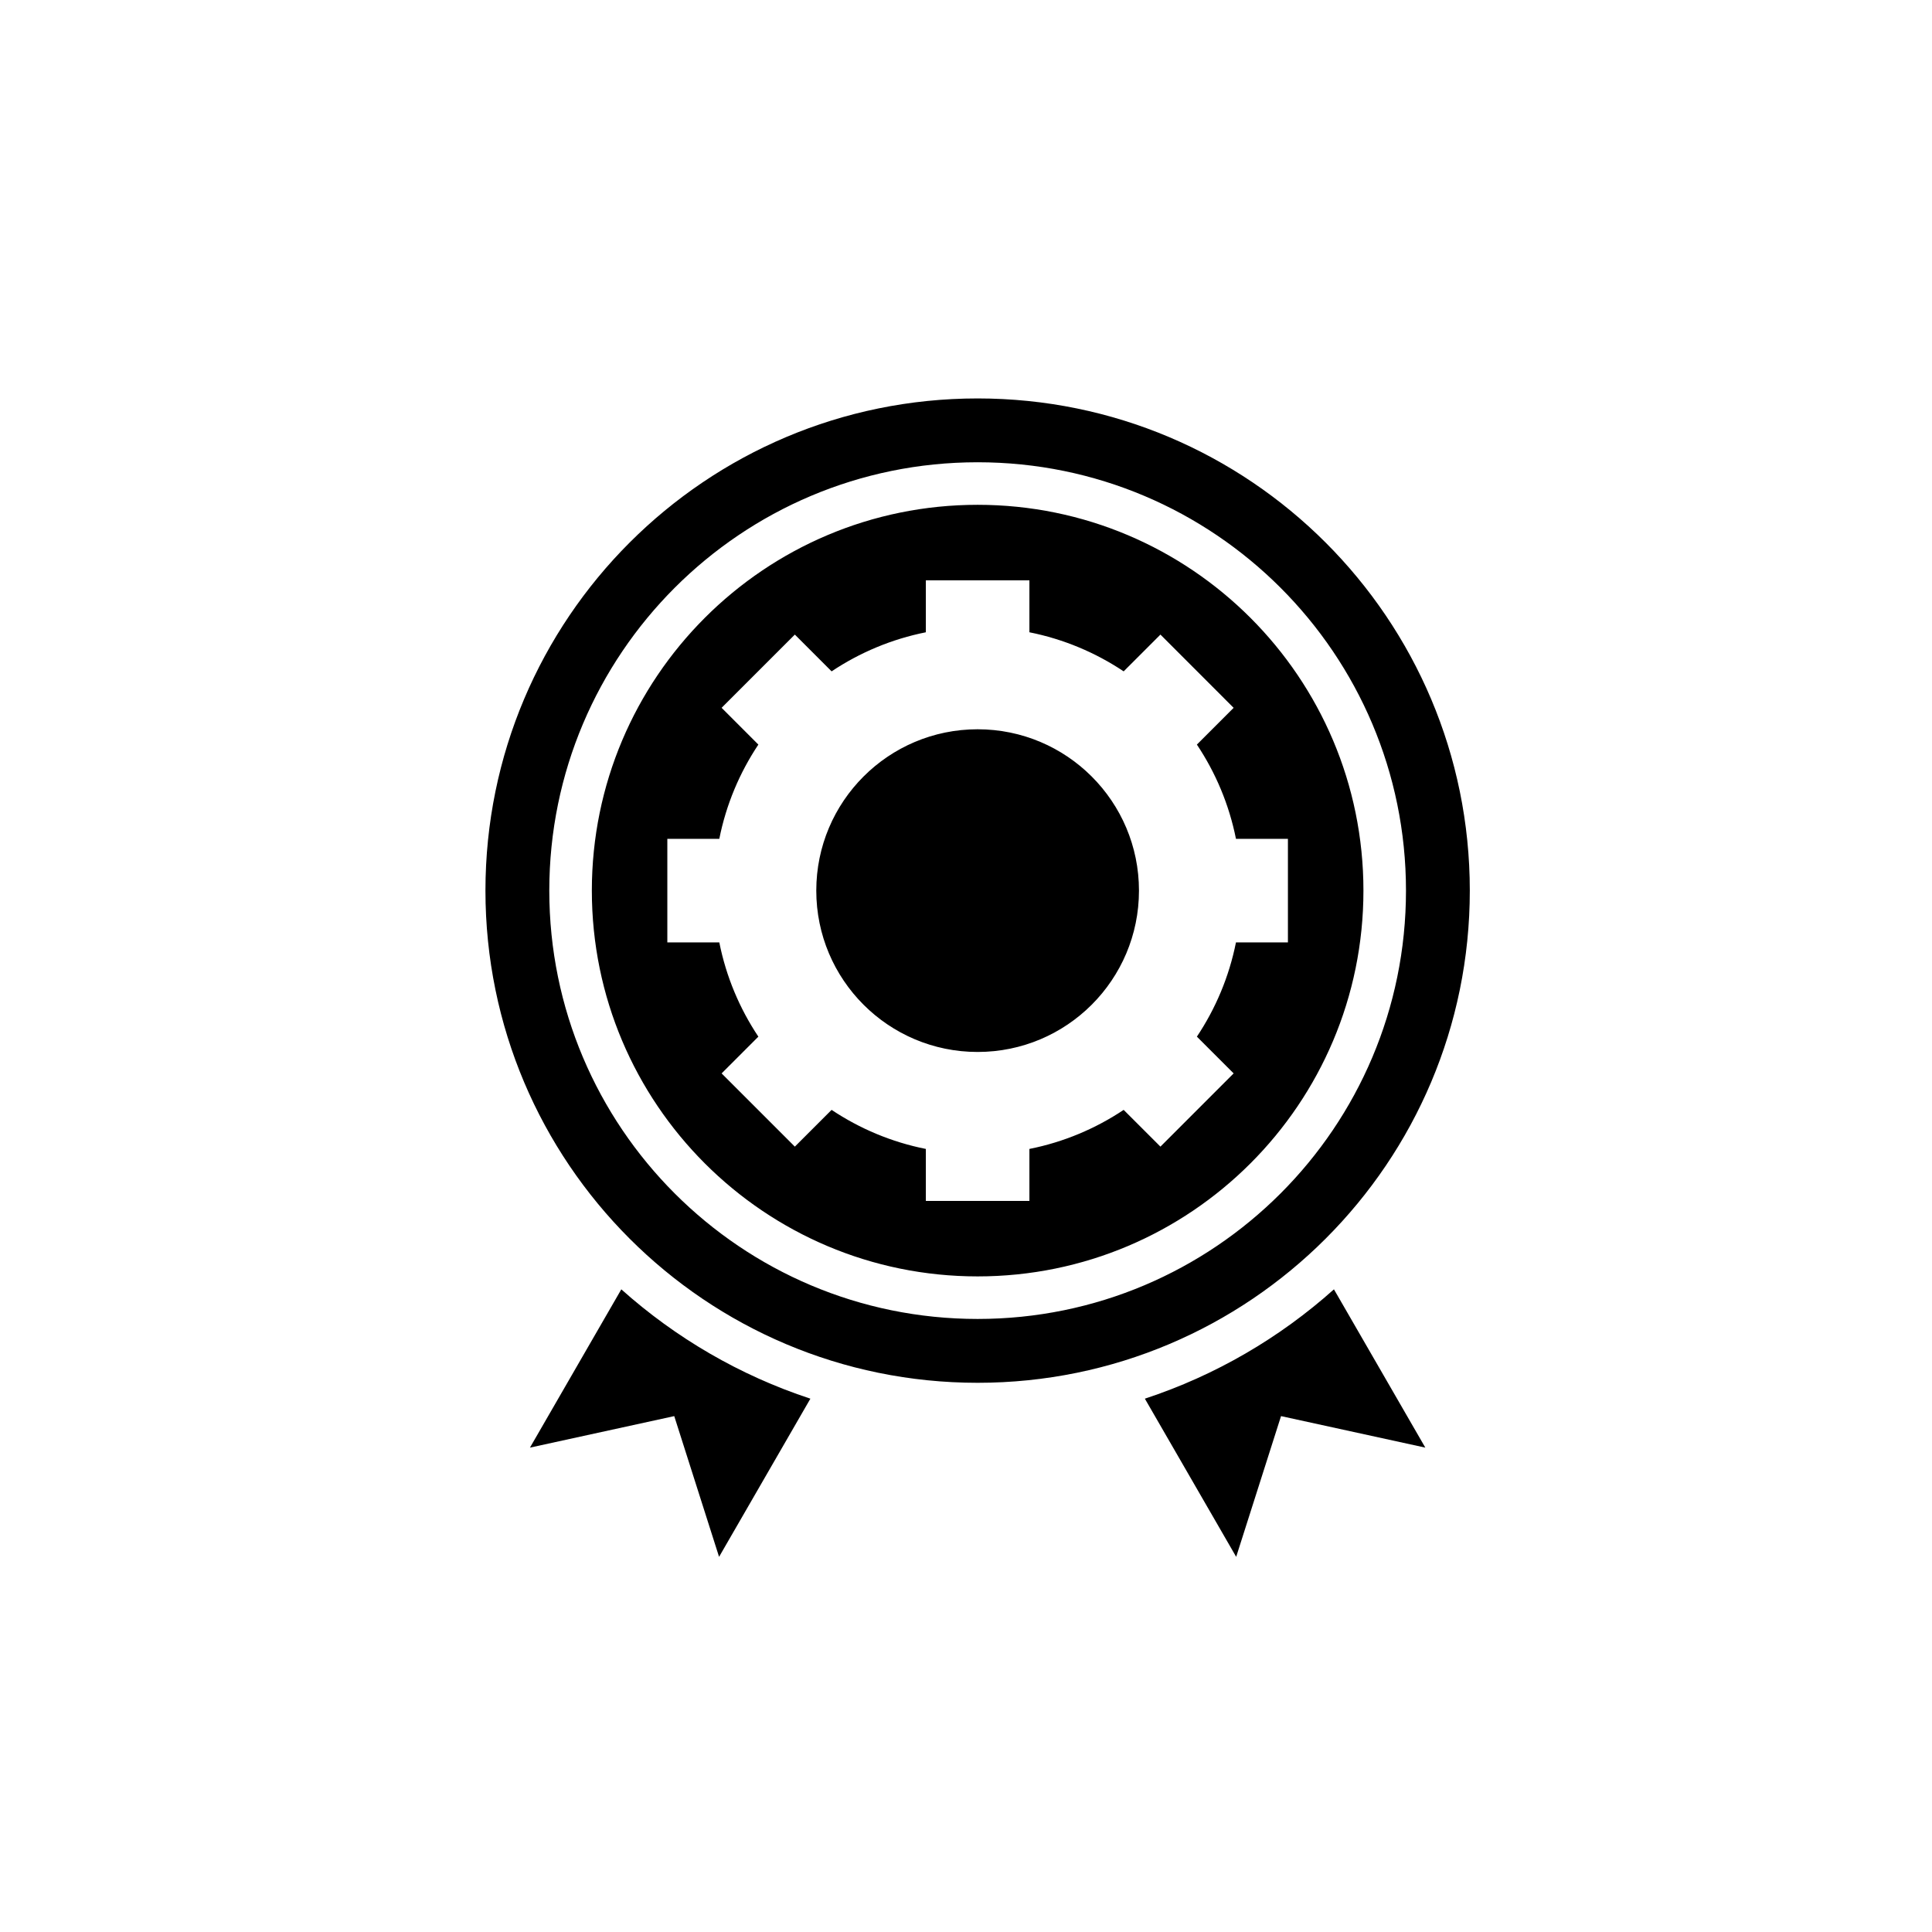 <svg width="83" height="83" viewBox="0 0 83 83" fill="none" xmlns="http://www.w3.org/2000/svg">
<g filter="url(#filter0_d_6435_2494)">
<rect x="2" y="1.5" width="80" height="80" rx="8" fill="white" shape-rendering="crispEdges"/>
<path d="M32.053 15.523C31.803 15.523 32.712 15.523 18.073 15.523C17.516 15.523 16.777 14.841 24.893 20.922L32.053 15.523Z" fill="black"/>
<path d="M33.985 26.89C33.985 17.013 34.042 17.547 33.848 17.047C24.824 23.81 25.426 23.48 24.892 23.48C24.358 23.48 24.892 23.753 15.935 17.047C15.799 17.558 15.799 17.07 15.799 26.89C15.799 27.493 16.038 28.071 16.465 28.497C16.891 28.924 17.469 29.163 18.072 29.163H31.712C32.315 29.163 32.893 28.924 33.319 28.497C33.745 28.071 33.985 27.493 33.985 26.89Z" fill="black"/>
<path d="M57.855 23.922L60.992 22.342L57.855 20.773V23.922Z" fill="black"/>
<path d="M65.811 15.523H52.172C51.569 15.523 50.991 15.763 50.564 16.189C50.138 16.616 49.898 17.194 49.898 17.797V26.89C49.898 27.493 50.138 28.071 50.564 28.497C50.991 28.923 51.569 29.163 52.172 29.163H65.811C66.414 29.163 66.992 28.923 67.419 28.497C67.845 28.071 68.084 27.493 68.084 26.89V17.797C68.084 17.194 67.845 16.616 67.419 16.189C66.992 15.763 66.414 15.523 65.811 15.523ZM62.015 24.378C58.605 26.06 58.605 26.185 57.855 26.185C57.252 26.185 56.674 25.945 56.247 25.519C55.821 25.093 55.582 24.515 55.582 23.912C55.582 21.138 55.263 19.706 56.718 18.842C58.173 17.979 59.117 18.842 62.072 20.309C62.447 20.502 62.762 20.797 62.979 21.16C63.197 21.522 63.309 21.938 63.303 22.361C63.297 22.784 63.173 23.196 62.946 23.552C62.718 23.909 62.396 24.195 62.015 24.378Z" fill="black"/>
<path d="M58.992 60.988C60.248 60.988 61.265 59.97 61.265 58.715C61.265 57.459 60.248 56.441 58.992 56.441C57.736 56.441 56.719 57.459 56.719 58.715C56.719 59.97 57.736 60.988 58.992 60.988Z" fill="black"/>
<path d="M67.027 56.441C66.817 56.442 66.612 56.38 66.437 56.264C66.262 56.148 66.126 55.983 66.046 55.789C65.965 55.595 65.944 55.382 65.986 55.176C66.027 54.97 66.128 54.782 66.277 54.634C66.474 54.436 66.584 54.168 66.584 53.889C66.584 53.61 66.474 53.343 66.277 53.145L64.561 51.428C64.464 51.328 64.349 51.249 64.221 51.194C64.093 51.14 63.955 51.112 63.816 51.112C63.677 51.112 63.54 51.14 63.412 51.194C63.284 51.249 63.168 51.328 63.072 51.428C62.924 51.577 62.735 51.679 62.529 51.72C62.324 51.761 62.11 51.74 61.916 51.66C61.723 51.579 61.557 51.443 61.441 51.268C61.325 51.093 61.264 50.888 61.265 50.678C61.265 50.398 61.153 50.129 60.955 49.931C60.757 49.733 60.488 49.621 60.208 49.621H57.775C57.495 49.621 57.226 49.733 57.028 49.931C56.83 50.129 56.718 50.398 56.718 50.678C56.719 50.888 56.658 51.093 56.542 51.268C56.426 51.443 56.26 51.579 56.066 51.66C55.873 51.74 55.659 51.761 55.453 51.72C55.248 51.679 55.059 51.577 54.911 51.428C54.815 51.328 54.699 51.249 54.571 51.194C54.443 51.14 54.305 51.112 54.166 51.112C54.028 51.112 53.89 51.14 53.762 51.194C53.634 51.249 53.518 51.328 53.422 51.428L51.706 53.145C51.607 53.242 51.529 53.358 51.475 53.486C51.422 53.613 51.394 53.751 51.394 53.889C51.394 54.028 51.422 54.165 51.475 54.293C51.529 54.42 51.607 54.536 51.706 54.634C51.849 54.783 51.946 54.972 51.984 55.176C52.022 55.38 52 55.591 51.921 55.782C51.841 55.974 51.708 56.138 51.536 56.255C51.365 56.372 51.163 56.437 50.956 56.441C50.675 56.441 50.406 56.552 50.208 56.75C50.01 56.949 49.898 57.218 49.898 57.498V59.93C49.898 60.211 50.01 60.48 50.208 60.678C50.406 60.876 50.675 60.987 50.956 60.987C51.165 60.986 51.371 61.048 51.546 61.164C51.721 61.28 51.857 61.445 51.937 61.639C52.018 61.833 52.039 62.046 51.997 62.252C51.956 62.458 51.855 62.647 51.706 62.795C51.606 62.891 51.526 63.007 51.472 63.135C51.417 63.263 51.389 63.4 51.389 63.539C51.389 63.678 51.417 63.816 51.472 63.944C51.526 64.071 51.606 64.187 51.706 64.284L53.422 66C53.518 66.1 53.634 66.179 53.762 66.234C53.89 66.288 54.028 66.316 54.166 66.316C54.305 66.316 54.443 66.288 54.571 66.234C54.699 66.179 54.815 66.1 54.911 66C55.059 65.851 55.248 65.749 55.453 65.708C55.659 65.667 55.873 65.688 56.066 65.768C56.26 65.849 56.426 65.985 56.542 66.16C56.658 66.335 56.719 66.54 56.718 66.75C56.718 67.03 56.83 67.299 57.028 67.498C57.226 67.696 57.495 67.807 57.775 67.807H60.208C60.488 67.807 60.757 67.696 60.955 67.498C61.153 67.299 61.265 67.03 61.265 66.75C61.264 66.54 61.325 66.335 61.441 66.16C61.557 65.985 61.723 65.849 61.916 65.768C62.11 65.688 62.324 65.667 62.529 65.708C62.735 65.749 62.924 65.851 63.072 66C63.168 66.1 63.284 66.179 63.412 66.234C63.54 66.288 63.677 66.316 63.816 66.316C63.955 66.316 64.093 66.288 64.221 66.234C64.349 66.179 64.464 66.1 64.561 66L66.277 64.284C66.377 64.187 66.457 64.071 66.511 63.944C66.566 63.816 66.594 63.678 66.594 63.539C66.594 63.4 66.566 63.263 66.511 63.135C66.457 63.007 66.377 62.891 66.277 62.795C66.128 62.647 66.027 62.458 65.986 62.252C65.944 62.046 65.965 61.833 66.046 61.639C66.126 61.445 66.262 61.28 66.437 61.164C66.612 61.048 66.817 60.986 67.027 60.987C67.308 60.987 67.577 60.876 67.775 60.678C67.973 60.48 68.084 60.211 68.084 59.93V57.498C68.084 57.218 67.973 56.949 67.775 56.75C67.577 56.552 67.308 56.441 67.027 56.441ZM58.991 63.261C58.092 63.261 57.213 62.994 56.465 62.494C55.718 61.995 55.135 61.285 54.791 60.454C54.447 59.623 54.357 58.709 54.532 57.827C54.708 56.945 55.141 56.135 55.777 55.499C56.412 54.863 57.222 54.43 58.105 54.255C58.986 54.08 59.901 54.17 60.731 54.514C61.562 54.858 62.272 55.441 62.772 56.188C63.271 56.936 63.538 57.815 63.538 58.714C63.538 59.92 63.059 61.076 62.206 61.929C61.354 62.782 60.197 63.261 58.991 63.261Z" fill="black"/>
<path d="M23.097 50.27L19.073 54.282C18.435 54.921 18.076 55.788 18.076 56.691C18.076 57.595 18.435 58.462 19.073 59.101L22.29 62.318C22.929 62.956 23.796 63.315 24.7 63.315C25.603 63.315 26.47 62.956 27.109 62.318L31.133 58.306L23.097 50.27Z" fill="black"/>
<path d="M31.928 60.715L28.723 63.931L31.928 67.137C32.365 67.495 32.919 67.677 33.483 67.648C34.047 67.62 34.58 67.382 34.978 66.983C35.377 66.583 35.612 66.049 35.639 65.485C35.665 64.921 35.481 64.367 35.122 63.931L31.928 60.715Z" fill="black"/>
<path d="M24.416 48.373L33.02 56.977L47.205 50.259L31.134 34.188L24.416 48.373Z" fill="black"/>
<path d="M37.986 37.835L43.556 43.404C43.763 42.633 43.763 41.821 43.556 41.05C43.35 40.279 42.944 39.576 42.38 39.011C41.815 38.447 41.112 38.041 40.341 37.834C39.569 37.628 38.757 37.628 37.986 37.835Z" fill="black"/>
<path d="M45.591 36.937C46.216 36.937 46.239 36.755 48.807 34.187C49.021 33.974 49.142 33.685 49.143 33.383C49.144 33.082 49.026 32.792 48.813 32.578C48.601 32.364 48.312 32.243 48.01 32.242C47.709 32.241 47.419 32.36 47.205 32.572L44.795 34.982C44.632 35.14 44.519 35.343 44.472 35.565C44.425 35.787 44.446 36.019 44.531 36.229C44.617 36.439 44.764 36.619 44.952 36.745C45.141 36.872 45.364 36.938 45.591 36.937Z" fill="black"/>
<path d="M41.941 33.709V30.299C41.941 29.997 41.822 29.708 41.608 29.495C41.395 29.282 41.106 29.162 40.805 29.162C40.503 29.162 40.214 29.282 40.001 29.495C39.788 29.708 39.668 29.997 39.668 30.299V33.709C39.668 34.01 39.788 34.299 40.001 34.512C40.214 34.725 40.503 34.845 40.805 34.845C41.106 34.845 41.395 34.725 41.608 34.512C41.822 34.299 41.941 34.01 41.941 33.709Z" fill="black"/>
<path d="M51.035 39.391H47.625C47.324 39.391 47.034 39.51 46.821 39.724C46.608 39.937 46.488 40.226 46.488 40.527C46.488 40.829 46.608 41.118 46.821 41.331C47.034 41.544 47.324 41.664 47.625 41.664H51.035C51.336 41.664 51.625 41.544 51.839 41.331C52.052 41.118 52.171 40.829 52.171 40.527C52.171 40.226 52.052 39.937 51.839 39.724C51.625 39.51 51.336 39.391 51.035 39.391Z" fill="black"/>
<g filter="url(#filter1_d_6435_2494)">
<rect x="1.834" y="1.5" width="80" height="80" rx="8" fill="white" shape-rendering="crispEdges"/>
<path fill-rule="evenodd" clip-rule="evenodd" d="M42 17.117C53.677 17.117 63.144 26.584 63.144 38.261C63.144 49.939 53.677 59.406 42 59.406C30.322 59.406 20.855 49.939 20.855 38.261C20.855 26.584 30.322 17.117 42 17.117ZM49.184 60.088L53.107 66.883L55.034 60.837L61.233 62.191L57.307 55.391C54.977 57.474 52.22 59.089 49.184 60.088ZM26.692 55.391L22.767 62.191L28.966 60.837L30.892 66.883L34.815 60.088C31.779 59.089 29.022 57.474 26.692 55.391ZM41.999 31.33C38.171 31.33 35.068 34.433 35.068 38.261C35.068 42.09 38.171 45.193 41.999 45.193C45.828 45.193 48.931 42.09 48.931 38.261C48.931 34.433 45.828 31.33 41.999 31.33ZM42 19.859C31.837 19.859 23.598 28.098 23.598 38.261C23.598 48.424 31.837 56.663 42 56.663C52.163 56.663 60.402 48.424 60.402 38.261C60.402 28.098 52.163 19.859 42 19.859ZM42 21.687C32.846 21.687 25.426 29.108 25.426 38.261C25.426 47.415 32.846 54.835 42 54.835C51.153 54.835 58.574 47.415 58.574 38.261C58.574 29.108 51.153 21.687 42 21.687ZM39.775 24.931V27.163C38.302 27.457 36.932 28.037 35.726 28.842L34.147 27.262L31.001 30.408L32.58 31.988C31.775 33.194 31.195 34.564 30.902 36.037H28.669V40.486H30.902C31.195 41.959 31.775 43.329 32.58 44.535L31.001 46.114L34.147 49.26L35.726 47.681C36.932 48.486 38.302 49.066 39.775 49.359V51.592H44.224V49.359C45.697 49.066 47.067 48.486 48.273 47.681L49.853 49.26L52.998 46.114L51.419 44.535C52.224 43.329 52.804 41.959 53.098 40.486H55.33V36.037H53.098C52.804 34.564 52.224 33.194 51.419 31.988L52.998 30.409L49.853 27.262L48.273 28.842C47.067 28.037 45.697 27.457 44.224 27.163V24.931H39.775Z" fill="black"/>
</g>
</g>
<defs>
<filter id="filter0_d_6435_2494" x="0.834" y="0.5" width="82.166" height="82" filterUnits="userSpaceOnUse" color-interpolation-filters="sRGB">
<feFlood flood-opacity="0" result="BackgroundImageFix"/>
<feColorMatrix in="SourceAlpha" type="matrix" values="0 0 0 0 0 0 0 0 0 0 0 0 0 0 0 0 0 0 127 0" result="hardAlpha"/>
<feOffset/>
<feGaussianBlur stdDeviation="0.5"/>
<feComposite in2="hardAlpha" operator="out"/>
<feColorMatrix type="matrix" values="0 0 0 0 0 0 0 0 0 0 0 0 0 0 0 0 0 0 0.25 0"/>
<feBlend mode="normal" in2="BackgroundImageFix" result="effect1_dropShadow_6435_2494"/>
<feBlend mode="normal" in="SourceGraphic" in2="effect1_dropShadow_6435_2494" result="shape"/>
</filter>
<filter id="filter1_d_6435_2494" x="0.834" y="0.5" width="82" height="82" filterUnits="userSpaceOnUse" color-interpolation-filters="sRGB">
<feFlood flood-opacity="0" result="BackgroundImageFix"/>
<feColorMatrix in="SourceAlpha" type="matrix" values="0 0 0 0 0 0 0 0 0 0 0 0 0 0 0 0 0 0 127 0" result="hardAlpha"/>
<feOffset/>
<feGaussianBlur stdDeviation="0.5"/>
<feComposite in2="hardAlpha" operator="out"/>
<feColorMatrix type="matrix" values="0 0 0 0 0 0 0 0 0 0 0 0 0 0 0 0 0 0 0.25 0"/>
<feBlend mode="normal" in2="BackgroundImageFix" result="effect1_dropShadow_6435_2494"/>
<feBlend mode="normal" in="SourceGraphic" in2="effect1_dropShadow_6435_2494" result="shape"/>
</filter>
</defs>
</svg>
